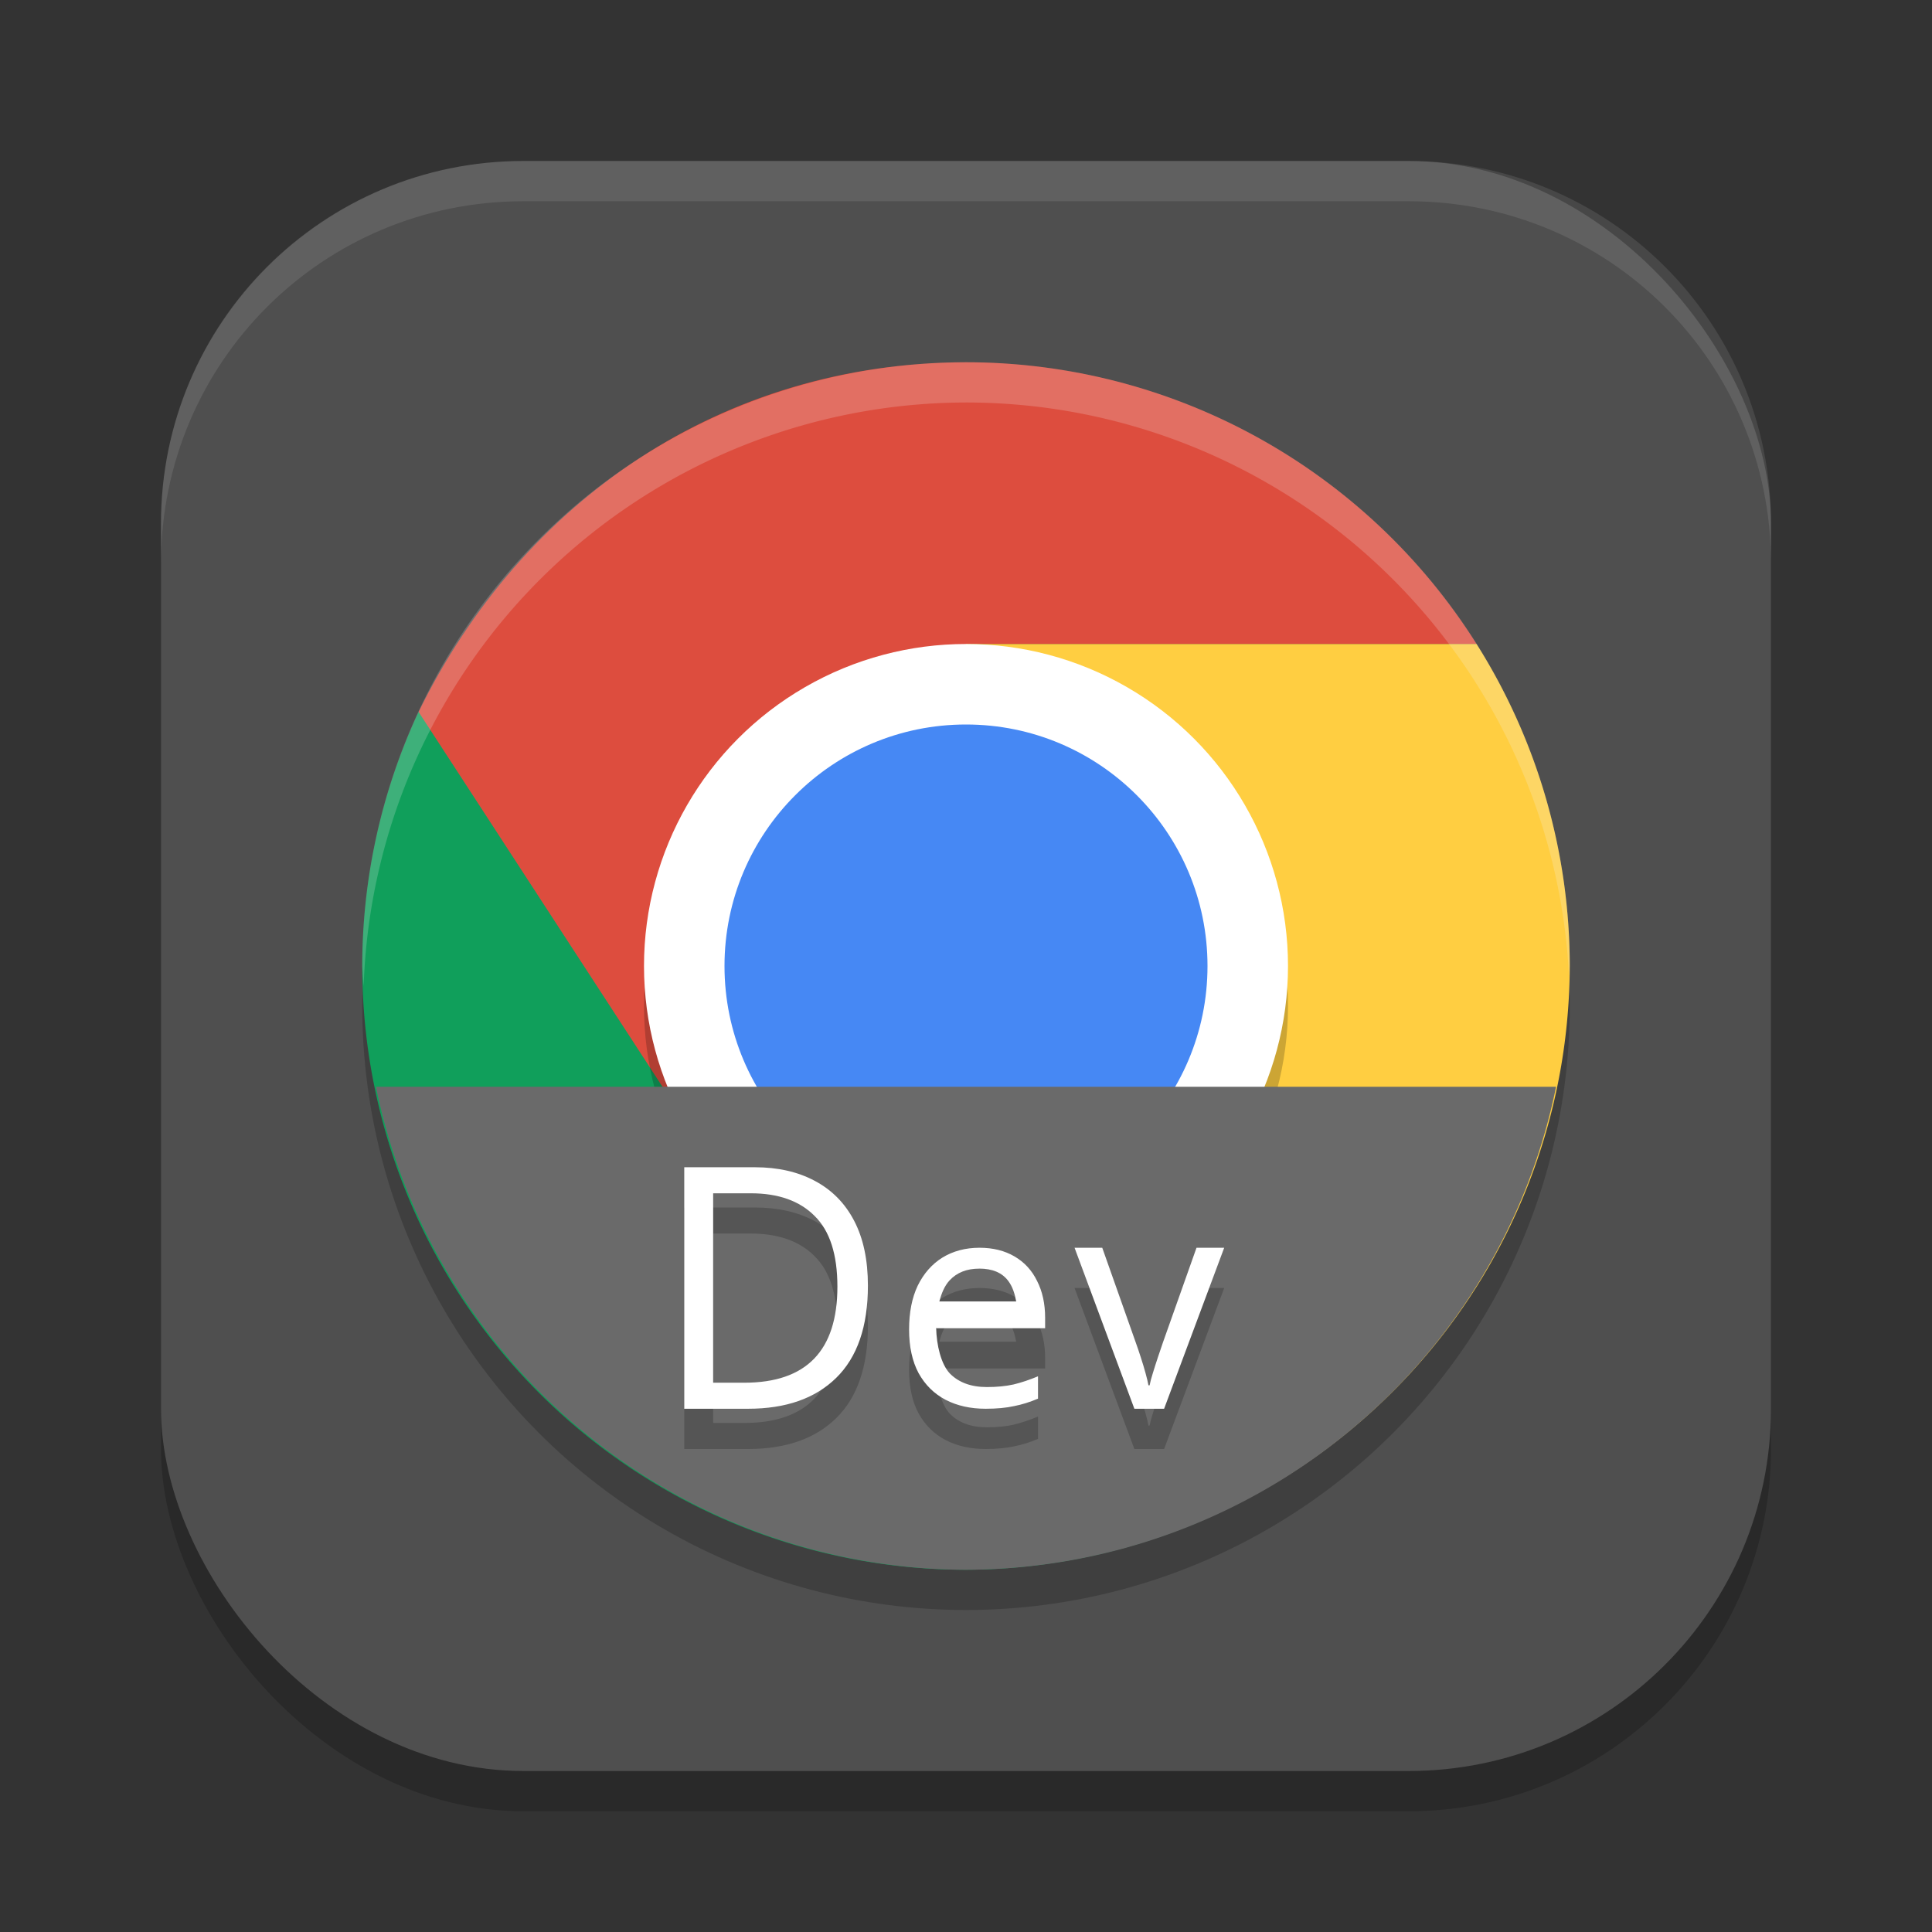 <?xml version="1.0" encoding="UTF-8" standalone="no"?>
<!-- Created with Inkscape (http://www.inkscape.org/) -->

<svg
   width="48"
   height="48"
   viewBox="0 0 48 48"
   version="1.1"
   id="svg5"
   inkscape:version="1.4 (e7c3feb100, 2024-10-09)"
   sodipodi:docname="google-chrome-dev.svg"
   xmlns:inkscape="http://www.inkscape.org/namespaces/inkscape"
   xmlns:sodipodi="http://sodipodi.sourceforge.net/DTD/sodipodi-0.dtd"
   xmlns="http://www.w3.org/2000/svg"
   xmlns:svg="http://www.w3.org/2000/svg">
  <rect x="0" y="0" width="48" height="48" fill="#333333" stroke="none"/>
  <sodipodi:namedview
     id="namedview7"
     pagecolor="#ffffff"
     bordercolor="#000000"
     borderopacity="0.25"
     inkscape:showpageshadow="2"
     inkscape:pageopacity="0.0"
     inkscape:pagecheckerboard="0"
     inkscape:deskcolor="#d1d1d1"
     inkscape:document-units="px"
     showgrid="false"
     inkscape:zoom="16.791667"
     inkscape:cx="24"
     inkscape:cy="24"
     inkscape:window-width="1920"
     inkscape:window-height="1011"
     inkscape:window-x="0"
     inkscape:window-y="0"
     inkscape:window-maximized="1"
     inkscape:current-layer="svg5" />
  <defs
     id="defs2" />
  <rect
     style="opacity:0.2;fill:#000000;stroke-width:2.857;stroke-linecap:square"
     id="rect234"
     width="40"
     height="40"
     x="4"
     y="5"
     ry="9" />
  <rect
     style="fill:#4f4f4f;fill-opacity:1;stroke-width:2.857;stroke-linecap:square"
     id="rect396"
     width="40"
     height="40"
     x="4"
     y="4"
     ry="9" />
  <ellipse
     style="opacity:0.2;fill:#000000;stroke-width:6;stroke-linecap:square"
     id="path1441"
     cx="24"
     cy="25"
     rx="15"
     ry="15" />
  <path
     id="path6246"
     style="fill:#dd4d3e;fill-opacity:1;stroke-width:0.059"
     d="m 24,9 c -6.058,0.012 -11.03,3.439 -13.6,8.688 l 2.947,6.816 3.364,8.091 L 24,24 V 16 H 36.684 C 33.937,11.644 29.149,9.002 24,9 Z" />
  <path
     id="path6306"
     style="fill:#109f5b;fill-opacity:1;stroke-width:0.059"
     d="M 10.4 17.688 A 15 15 0 0 0 9 24 A 15 15 0 0 0 24 39 A 15 15 0 0 0 30.762 37.355 L 30.578 35.482 L 32.969 25.811 L 24 24 L 17.781 29.033 L 10.4 17.688 z " />
  <path
     id="path6218"
     style="fill:#ffce41;fill-opacity:1;stroke-width:0.059"
     d="M 24 16 L 24 17 L 24 24 L 31.021 27.834 L 25.041 38.926 A 15 15 0 0 0 39 24 A 15 15 0 0 0 36.684 16 L 24 16 z " />
  <circle
     style="opacity:0.2;fill:#000000;stroke-width:9.333;stroke-linecap:square"
     id="path3779"
     cx="24"
     cy="25"
     r="8" />
  <circle
     style="fill:#ffffff;fill-opacity:1;stroke-width:7;stroke-linecap:square"
     id="path4264"
     cx="24"
     cy="24"
     r="8" />
  <circle
     style="fill:#4688f4;fill-opacity:1;stroke-width:8;stroke-linecap:square"
     id="path4594"
     cx="24"
     cy="24"
     r="6" />
  <path
     id="path1495"
     style="opacity:0.2;fill:#f9f9f9;stroke-width:6;stroke-linecap:square"
     d="M 24,9 A 15,15 0 0 0 9,24 15,15 0 0 0 9.035,24.504 15,15 0 0 1 24,10 15,15 0 0 1 38.982,24.26 15,15 0 0 0 39,24 15,15 0 0 0 24,9 Z" />
  <path
     id="path2271"
     style="opacity:1;fill:#6a6a6a;fill-opacity:1;stroke-width:2;stroke-linecap:square"
     d="M 9.34 27 A 15 15 0 0 0 24 39 A 15 15 0 0 0 38.66 27 L 9.34 27 z " />
  <path
     d="m 21.563,32.941 c 0,1.014 -0.263,1.779 -0.79,2.294 C 20.252,35.745 19.524,36 18.588,36 H 17 v -6 h 1.755 c 0.569,0 1.064,0.112 1.484,0.336 0.425,0.224 0.753,0.555 0.981,0.992 0.229,0.437 0.343,0.975 0.343,1.613 z m -0.758,0.025 c 0,-0.801 -0.189,-1.387 -0.566,-1.756 -0.372,-0.375 -0.901,-0.563 -1.588,-0.563 h -0.933 v 4.706 h 0.774 c 1.542,0 2.313,-0.796 2.313,-2.387 z M 28.183,36 26.697,32 h 0.688 l 0.834,2.358 c 0.039,0.109 0.081,0.231 0.124,0.366 0.044,0.134 0.083,0.264 0.117,0.388 0.034,0.124 0.059,0.226 0.073,0.306 h 0.029 c 0.015,-0.08 0.041,-0.182 0.081,-0.306 0.039,-0.129 0.081,-0.259 0.124,-0.388 0.044,-0.134 0.085,-0.256 0.124,-0.366 L 29.727,32 h 0.688 l -1.493,4 z m -3.847,-4 c -0.349,0 -0.657,0.082 -0.923,0.245 -0.261,0.163 -0.465,0.396 -0.613,0.698 -0.143,0.302 -0.214,0.664 -0.214,1.086 0,0.432 0.079,0.793 0.236,1.086 0.162,0.293 0.387,0.514 0.672,0.663 C 23.78,35.926 24.111,36 24.49,36 c 0.271,0 0.504,-0.022 0.701,-0.065 0.197,-0.038 0.396,-0.1 0.598,-0.186 v -0.555 c -0.207,0.086 -0.408,0.154 -0.605,0.202 -0.192,0.043 -0.415,0.065 -0.665,0.065 -0.394,0 -0.7,-0.113 -0.922,-0.339 -0.216,-0.23 -0.329,-0.698 -0.339,-1.134 h 0.004 v 0.012 h 2.704 v 0 -0.259 c 0,-0.35 -0.067,-0.655 -0.199,-0.914 -0.128,-0.264 -0.315,-0.467 -0.561,-0.611 -0.246,-0.144 -0.536,-0.216 -0.87,-0.216 z m -0.008,0.518 c 0.33,0 0.571,0.102 0.724,0.309 0.103,0.137 0.16,0.313 0.195,0.507 h -1.909 c 0.054,-0.205 0.13,-0.388 0.252,-0.521 0.182,-0.197 0.428,-0.294 0.738,-0.294 z"
     style="fill:#000000;opacity:0.2"
     id="path3212" />
  <path
     id="path1040"
     style="opacity:0.1;fill:#ffffff;stroke-width:8;stroke-linecap:square"
     d="m 13,4 c -4.986,0 -9,4.014 -9,9 v 1 C 4,9.014 8.014,5 13,5 h 22 c 4.986,0 9,4.014 9,9 V 13 C 44,8.014 39.986,4 35,4 Z" />
  <path
     d="m 21.563,31.941 c 0,1.014 -0.263,1.779 -0.79,2.294 C 20.252,34.745 19.524,35 18.588,35 H 17 v -6 h 1.755 c 0.569,0 1.064,0.112 1.484,0.336 0.425,0.224 0.753,0.555 0.981,0.992 0.229,0.437 0.343,0.975 0.343,1.613 z m -0.758,0.025 c 0,-0.801 -0.189,-1.387 -0.566,-1.756 -0.372,-0.375 -0.901,-0.563 -1.588,-0.563 h -0.933 v 4.706 h 0.774 c 1.542,0 2.313,-0.796 2.313,-2.387 z M 28.183,35 26.697,31 h 0.688 l 0.834,2.358 c 0.039,0.109 0.081,0.231 0.124,0.366 0.044,0.134 0.083,0.264 0.117,0.388 0.034,0.124 0.059,0.226 0.073,0.306 h 0.029 c 0.015,-0.08 0.041,-0.182 0.081,-0.306 0.039,-0.129 0.081,-0.259 0.124,-0.388 0.044,-0.134 0.085,-0.256 0.124,-0.366 L 29.727,31 h 0.688 l -1.493,4 z m -3.847,-4 c -0.349,0 -0.657,0.082 -0.923,0.245 -0.261,0.163 -0.465,0.396 -0.613,0.698 -0.143,0.302 -0.214,0.664 -0.214,1.086 0,0.432 0.079,0.793 0.236,1.086 0.162,0.293 0.387,0.514 0.672,0.663 C 23.78,34.926 24.111,35 24.49,35 c 0.271,0 0.504,-0.022 0.701,-0.065 0.197,-0.038 0.396,-0.1 0.598,-0.186 v -0.555 c -0.207,0.086 -0.408,0.154 -0.605,0.202 -0.192,0.043 -0.415,0.065 -0.665,0.065 -0.394,0 -0.7,-0.113 -0.922,-0.339 -0.216,-0.23 -0.329,-0.698 -0.339,-1.134 h 0.004 v 0.012 h 2.704 v 0 -0.259 c 0,-0.35 -0.067,-0.655 -0.199,-0.914 -0.128,-0.264 -0.315,-0.467 -0.561,-0.611 -0.246,-0.144 -0.536,-0.216 -0.87,-0.216 z m -0.008,0.518 c 0.33,0 0.571,0.102 0.724,0.309 0.103,0.137 0.16,0.313 0.195,0.507 h -1.909 c 0.054,-0.205 0.13,-0.388 0.252,-0.521 0.182,-0.197 0.428,-0.294 0.738,-0.294 z"
     style="fill:#ffffff"
     id="path3184" />
</svg>
